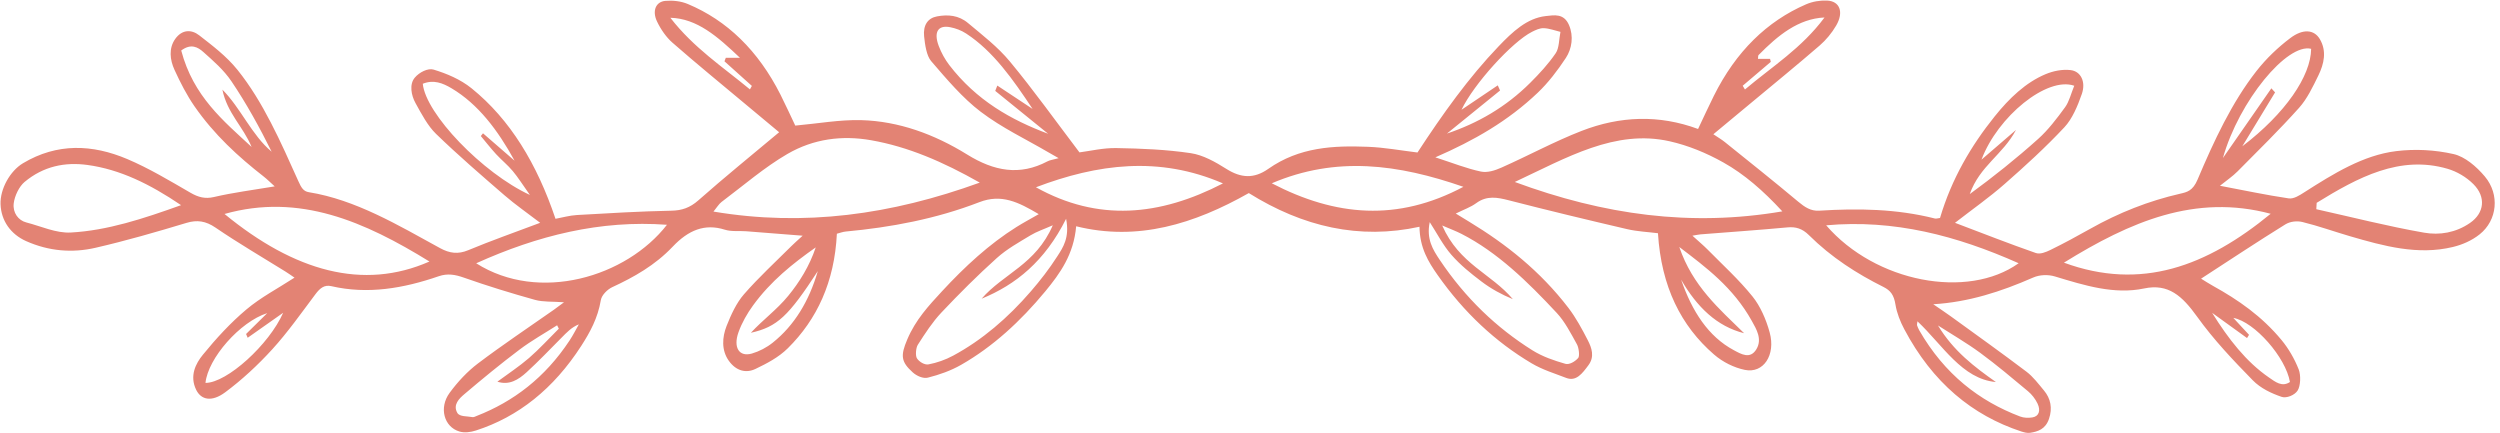 <?xml version="1.0" encoding="UTF-8" standalone="no"?><svg xmlns="http://www.w3.org/2000/svg" xmlns:xlink="http://www.w3.org/1999/xlink" fill="#000000" height="82.1" preserveAspectRatio="xMidYMid meet" version="1" viewBox="-0.1 -0.1 474.1 82.1" width="474.1" zoomAndPan="magnify"><g id="change1_1"><path d="M 127.027 3.27 C 131.445 8.973 136.961 12.582 142.117 16.852 C 142.238 16.633 142.359 16.41 142.484 16.191 C 140.754 14.637 139.02 13.082 137.289 11.527 C 137.371 11.309 137.457 11.09 137.539 10.867 C 138.258 10.867 138.973 10.867 140.23 10.867 C 135.953 6.805 132.09 3.41 127.027 3.27 Z M 330.387 16.16 C 330.527 16.398 330.668 16.633 330.809 16.871 C 335.945 12.531 341.559 9.062 345.902 3.215 C 340.949 3.438 337.062 6.602 333.387 10.348 C 333.297 10.438 333.324 10.719 333.281 11.062 C 334.074 11.062 334.824 11.062 335.574 11.062 C 335.621 11.254 335.664 11.441 335.711 11.633 C 333.934 13.145 332.16 14.652 330.387 16.16 Z M 419.41 59.227 C 422.469 64.148 425.867 68.52 430.18 71.484 C 431.391 72.32 432.664 73.359 434.164 72.344 C 433.383 67.688 427.457 60.926 423.426 60.184 C 424.523 61.363 425.465 62.379 426.406 63.395 C 426.281 63.598 426.152 63.801 426.027 64.008 C 423.82 62.414 421.617 60.82 419.41 59.227 Z M 38.867 72.516 C 42.957 72.508 50.961 65.223 53.598 59.215 C 51.277 60.848 49.074 62.398 46.871 63.953 C 46.77 63.715 46.668 63.477 46.566 63.238 C 47.816 62.008 49.062 60.773 50.578 59.281 C 45.43 60.91 39.336 67.836 38.867 72.516 Z M 425.129 27.645 C 433.273 21.445 438.145 14.32 438.184 9.156 C 433.641 8.031 424.523 19.012 421.453 29.867 C 423.352 27.137 424.809 25.039 426.266 22.945 C 427.723 20.844 429.184 18.746 430.641 16.648 C 430.875 16.906 431.109 17.164 431.344 17.422 C 429.273 20.832 427.199 24.238 425.129 27.645 Z M 47.617 27.773 C 46.02 23.914 42.973 21.359 42.074 16.898 C 45.547 20.367 47.656 25.547 51.418 28.672 C 49.094 24 46.613 19.496 43.812 15.348 C 42.336 13.156 40.363 11.461 38.484 9.781 C 37.422 8.828 36.117 8.098 34.266 9.477 C 36.566 18.18 42.246 22.797 47.617 27.773 Z M 318.707 52.93 C 320.773 58.922 323.859 63.73 328.703 66.309 C 330.07 67.039 331.801 68.098 332.984 66.125 C 334.141 64.199 332.973 62.305 332.113 60.758 C 328.578 54.414 323.445 50.605 318.359 46.738 C 320.879 54.141 325.906 58.434 330.656 63.094 C 325.512 61.801 321.723 58.16 318.707 52.93 Z M 154.988 51.316 C 149.438 59.832 147.32 61.887 142.297 63.008 C 144.578 60.539 147.234 58.621 149.371 56.012 C 151.5 53.418 153.395 50.387 154.598 46.812 C 150.238 49.883 146.074 53.195 142.703 57.828 C 141.609 59.336 140.598 61.078 139.938 62.934 C 138.91 65.836 140.102 67.645 142.504 66.941 C 143.887 66.535 145.281 65.816 146.48 64.852 C 150.52 61.617 153.328 57.031 154.988 51.316 Z M 105.875 62.23 C 105.766 62.016 105.656 61.801 105.551 61.586 C 103.172 63.109 100.723 64.473 98.434 66.195 C 94.867 68.879 91.379 71.746 87.93 74.676 C 87.035 75.438 85.727 76.645 86.629 78.203 C 87.066 78.957 88.5 78.809 89.492 79 C 89.758 79.051 90.059 78.871 90.336 78.762 C 97.23 76.062 103.227 71.566 107.914 64.469 C 108.555 63.504 109.094 62.43 109.676 61.406 C 108.281 61.961 107.348 62.977 106.387 63.945 C 104.191 66.152 102.035 68.422 99.77 70.492 C 98.199 71.926 96.449 73.012 94.223 72.281 C 96.312 70.734 98.352 69.41 100.23 67.785 C 102.191 66.086 104 64.094 105.875 62.23 Z M 363.527 60.832 C 363.461 61.352 363.406 61.488 363.441 61.57 C 363.562 61.898 363.688 62.23 363.855 62.523 C 368.68 70.914 375.281 75.957 382.984 78.883 C 383.703 79.156 384.527 79.176 385.281 79.066 C 386.578 78.875 386.93 77.766 386.301 76.438 C 385.867 75.52 385.195 74.684 384.484 74.09 C 381.5 71.598 378.52 69.086 375.43 66.816 C 372.836 64.914 370.094 63.34 367.418 61.621 C 370.379 66.504 374.348 69.492 378.406 72.352 C 371.977 71.77 368.324 65.355 363.527 60.832 Z M 393.262 16.16 C 388.086 14.355 378.73 22.004 375.668 30.18 C 377.965 28.199 380.09 26.371 382.211 24.543 C 379.73 29.23 375.324 31.375 373.445 36.707 C 377.922 33.434 382.258 29.977 386.438 26.227 C 388.312 24.543 389.957 22.387 391.527 20.23 C 392.301 19.164 392.664 17.609 393.262 16.16 Z M 80.078 15.781 C 80.609 21.469 91.406 32.727 100.391 36.871 C 99.039 34.965 98.16 33.555 97.141 32.34 C 96.16 31.168 94.996 30.242 93.973 29.129 C 92.973 28.039 92.043 26.848 91.082 25.699 C 91.219 25.527 91.355 25.352 91.496 25.18 C 93.492 26.91 95.488 28.645 97.484 30.375 C 94.301 24.566 90.574 19.645 85.535 16.645 C 83.855 15.648 82.133 14.961 80.078 15.781 Z M 188.637 17.137 C 188.766 16.801 188.898 16.465 189.031 16.129 C 191.262 17.605 193.488 19.082 195.719 20.559 C 192.016 14.973 188.246 9.598 183.113 6.254 C 182.188 5.648 181.129 5.262 180.094 5.059 C 177.781 4.609 176.93 5.988 177.922 8.617 C 178.414 9.922 179.109 11.172 179.902 12.211 C 185.078 18.953 191.637 22.633 198.672 25.27 C 195.324 22.559 191.98 19.848 188.637 17.137 Z M 274.301 25.23 C 280.113 23.27 285.445 20.238 290.109 15.586 C 291.824 13.875 293.516 12.059 294.934 9.977 C 295.586 9.023 295.547 7.312 295.824 5.945 C 294.766 5.691 293.715 5.285 292.656 5.242 C 291.922 5.211 291.145 5.578 290.438 5.93 C 286.668 7.824 279.367 15.852 277.062 20.719 C 279.492 19.082 281.715 17.582 283.938 16.086 C 284.078 16.41 284.227 16.734 284.371 17.062 C 281.016 19.785 277.656 22.508 274.301 25.23 Z M 231.824 34.68 C 219.703 29.434 208.008 30.984 196.355 35.414 C 208.125 41.977 219.805 40.891 231.824 34.68 Z M 241.082 34.66 C 253.176 40.941 264.914 41.973 277.418 35.328 C 265.043 31.039 253.305 29.441 241.082 34.66 Z M 382.715 49.82 C 370.965 44.59 359.07 41.465 346.215 42.629 C 355.559 53.445 373.031 56.746 382.715 49.82 Z M 90.207 49.828 C 102.141 57.395 118.676 52.438 126.383 42.527 C 113.766 41.594 101.891 44.559 90.207 49.828 Z M 202.078 41.391 C 198.039 49.457 192.531 53.891 186.051 56.547 C 190.219 51.758 196.332 50.082 199.551 42.621 C 197.809 43.391 196.504 43.809 195.312 44.535 C 193.137 45.855 190.883 47.086 188.93 48.84 C 185.312 52.09 181.816 55.582 178.41 59.191 C 176.746 60.957 175.328 63.137 173.953 65.289 C 173.582 65.871 173.469 67.379 173.793 67.863 C 174.258 68.562 175.277 69.133 175.973 69.004 C 177.57 68.703 179.184 68.141 180.672 67.336 C 186.141 64.387 191.02 60.211 195.402 55.137 C 197.184 53.078 198.895 50.871 200.414 48.5 C 201.504 46.805 202.773 44.965 202.078 41.391 Z M 271.035 42.023 C 270.367 45.234 271.637 47.25 272.918 49.164 C 277.805 56.465 283.742 62.086 290.473 66.312 C 292.43 67.543 294.617 68.277 296.762 68.895 C 297.496 69.105 298.586 68.48 299.191 67.785 C 299.496 67.434 299.32 65.859 298.953 65.203 C 297.793 63.105 296.645 60.875 295.125 59.246 C 289.598 53.316 283.863 47.73 277.066 44.258 C 276.023 43.723 274.938 43.324 273.398 42.66 C 276.633 50.02 282.68 51.758 286.797 56.633 C 284.676 55.762 282.664 54.668 280.805 53.254 C 278.824 51.754 276.836 50.164 275.133 48.211 C 273.57 46.426 272.387 44.105 271.035 42.023 Z M 42.477 40.477 C 55.762 51.383 68.781 55.02 81.34 49.496 C 69.062 41.926 56.68 36.469 42.477 40.477 Z M 391.305 49.711 C 405.961 55.086 418.375 50.402 430.512 40.441 C 416.227 36.621 403.895 41.918 391.305 49.711 Z M 34.238 38.805 C 28.266 34.758 22.613 32.023 16.488 31.184 C 12.258 30.605 8.152 31.402 4.551 34.414 C 3.562 35.242 2.676 37.004 2.5 38.48 C 2.293 40.238 3.367 41.691 4.883 42.082 C 7.695 42.805 10.543 44.152 13.332 43.996 C 20.289 43.613 27.039 41.387 34.238 38.805 Z M 439.234 38.363 C 439.211 38.766 439.188 39.172 439.164 39.574 C 445.977 41.09 452.762 42.828 459.609 44.023 C 462.527 44.531 465.609 44.051 468.324 42.172 C 471.043 40.289 471.383 37.25 468.961 34.824 C 467.578 33.441 465.801 32.426 464.082 31.918 C 455.031 29.262 447.07 33.527 439.234 38.363 Z M 337.902 39.984 C 334.254 36.027 330.664 32.922 326.734 30.719 C 323.504 28.902 320.035 27.484 316.562 26.699 C 306.227 24.359 297.07 29.777 287.164 34.41 C 304.055 40.652 320.547 42.949 337.902 39.984 Z M 185.703 34.531 C 178.723 30.578 172.113 27.727 165.086 26.492 C 159.598 25.531 154.203 26.211 149.23 29.094 C 144.879 31.617 140.867 35.098 136.73 38.203 C 136.227 38.582 135.852 39.238 135.203 40.023 C 152.434 42.918 168.906 40.621 185.703 34.531 Z M 150.715 23.719 C 155.012 23.336 159.133 22.574 163.234 22.684 C 170.277 22.875 177.051 25.324 183.316 29.207 C 188.426 32.371 193.281 33.273 198.531 30.504 C 199.027 30.242 199.59 30.191 200.66 29.895 C 199.688 29.34 199.195 29.066 198.707 28.781 C 194.414 26.266 189.93 24.164 185.895 21.105 C 182.465 18.504 179.449 14.938 176.48 11.484 C 175.617 10.48 175.316 8.426 175.148 6.793 C 174.934 4.684 175.84 3.332 177.594 3.008 C 179.672 2.621 181.715 2.789 183.469 4.266 C 186.199 6.559 189.07 8.738 191.426 11.578 C 195.898 16.969 200.055 22.797 204.609 28.797 C 206.605 28.543 209.098 27.934 211.586 27.98 C 216.301 28.062 221.035 28.25 225.711 28.945 C 228.035 29.289 230.352 30.59 232.484 31.938 C 235.219 33.66 237.688 33.844 240.414 31.926 C 246.305 27.781 252.793 27.484 259.297 27.738 C 262.469 27.859 265.633 28.449 268.711 28.82 C 273.477 21.531 278.406 14.621 284.102 8.68 C 286.715 5.953 289.453 3.352 293.016 2.949 C 294.656 2.766 296.465 2.402 297.438 4.633 C 298.367 6.777 297.988 9.152 296.848 10.887 C 295.266 13.293 293.496 15.598 291.531 17.469 C 285.863 22.871 279.453 26.535 272.098 29.738 C 275.441 30.82 278.055 31.871 280.73 32.434 C 281.961 32.695 283.387 32.238 284.609 31.695 C 289.707 29.434 294.691 26.723 299.848 24.719 C 307.098 21.906 314.484 21.605 321.922 24.359 C 322.941 22.211 323.895 20.121 324.91 18.082 C 329.109 9.652 335 3.93 342.387 0.727 C 343.637 0.184 345.035 -0.043 346.359 0.008 C 348.805 0.098 349.598 2.199 348.117 4.738 C 347.27 6.191 346.164 7.508 344.984 8.527 C 340.668 12.258 336.273 15.84 331.906 19.473 C 329.648 21.352 327.391 23.223 324.82 25.359 C 325.762 25.992 326.406 26.363 326.996 26.84 C 331.645 30.582 336.309 34.285 340.902 38.137 C 342.152 39.184 343.309 39.953 344.879 39.855 C 352.23 39.391 359.566 39.496 366.828 41.336 C 367.094 41.402 367.391 41.281 367.805 41.238 C 370.016 33.777 373.707 27.539 378.156 21.992 C 380.941 18.52 384.051 15.559 387.781 13.984 C 389.289 13.348 390.992 13.012 392.559 13.191 C 394.52 13.414 395.492 15.426 394.703 17.707 C 393.906 20.008 392.867 22.465 391.395 24.031 C 387.777 27.895 383.918 31.406 380.027 34.82 C 377.129 37.363 374.023 39.535 370.645 42.156 C 376.039 44.195 380.98 46.145 385.969 47.879 C 386.797 48.168 387.871 47.723 388.738 47.301 C 391.266 46.066 393.758 44.719 396.23 43.324 C 401.73 40.219 407.43 37.988 413.352 36.633 C 414.668 36.332 415.746 36.09 416.652 33.945 C 419.762 26.598 423.137 19.348 427.812 13.375 C 429.695 10.969 431.914 8.875 434.211 7.137 C 436.664 5.281 438.754 5.523 439.816 7.289 C 441.199 9.594 440.613 12.035 439.57 14.184 C 438.508 16.367 437.406 18.668 435.914 20.328 C 432.148 24.535 428.168 28.434 424.238 32.395 C 423.277 33.363 422.172 34.094 420.891 35.129 C 425.457 35.992 429.688 36.898 433.938 37.523 C 434.883 37.66 435.977 36.953 436.895 36.363 C 442.441 32.82 448.055 29.332 454.293 28.562 C 457.895 28.117 461.648 28.312 465.207 29.121 C 467.328 29.605 469.504 31.441 471.133 33.379 C 473.992 36.793 473.492 41.664 470.148 44.336 C 468.641 45.539 466.816 46.32 465.051 46.742 C 458.43 48.336 451.98 46.574 445.559 44.699 C 442.551 43.82 439.57 42.746 436.539 42.004 C 435.504 41.75 434.215 41.883 433.281 42.461 C 427.996 45.734 422.785 49.195 417.312 52.746 C 418.031 53.184 418.809 53.691 419.609 54.137 C 424.332 56.754 428.836 59.859 432.59 64.41 C 433.891 65.984 435.027 67.93 435.828 69.965 C 436.254 71.043 436.184 73.086 435.625 73.957 C 435.051 74.863 433.488 75.473 432.582 75.16 C 430.66 74.5 428.629 73.562 427.105 72.008 C 423.422 68.242 419.734 64.371 416.559 59.949 C 413.727 56.008 411.105 53.633 406.52 54.602 C 400.852 55.801 395.191 54.023 389.613 52.332 C 388.301 51.934 386.715 51.984 385.445 52.543 C 379.375 55.207 373.23 57.195 366.523 57.598 C 367.652 58.375 368.793 59.125 369.906 59.93 C 374.688 63.398 379.488 66.824 384.219 70.402 C 385.445 71.328 386.48 72.703 387.531 73.969 C 388.77 75.457 389.172 77.285 388.469 79.34 C 387.797 81.305 386.359 81.746 384.898 81.977 C 384.344 82.062 383.742 81.895 383.188 81.715 C 373.949 78.668 366.391 72.48 361.016 62.309 C 360.273 60.906 359.617 59.285 359.355 57.656 C 359.066 55.832 358.41 54.984 357.09 54.324 C 352.047 51.805 347.215 48.734 342.922 44.469 C 341.68 43.238 340.43 42.879 338.898 43.02 C 333.406 43.527 327.902 43.91 322.402 44.344 C 322.062 44.371 321.723 44.453 320.848 44.594 C 322.094 45.73 322.957 46.441 323.758 47.254 C 326.621 50.164 329.637 52.887 332.25 56.129 C 333.711 57.938 334.832 60.48 335.504 62.957 C 336.672 67.234 334.316 70.777 330.785 70.043 C 328.754 69.621 326.633 68.59 324.934 67.117 C 318.703 61.719 314.941 54.281 314.316 44.129 C 312.402 43.887 310.395 43.805 308.441 43.348 C 300.945 41.602 293.457 39.797 285.988 37.875 C 283.855 37.328 281.867 36.945 279.852 38.422 C 278.785 39.207 277.547 39.613 275.973 40.398 C 277.062 41.062 277.812 41.52 278.562 41.977 C 285.48 46.184 291.949 51.262 297.34 58.293 C 298.742 60.125 299.91 62.281 301.016 64.434 C 301.75 65.863 302.344 67.535 301.129 69.16 C 299.98 70.703 298.824 72.305 296.91 71.566 C 294.703 70.715 292.422 70.023 290.344 68.793 C 283.523 64.746 277.531 59.18 272.508 52.027 C 270.777 49.562 269.145 46.918 269.09 42.902 C 257.723 45.391 247 42.93 236.723 36.516 C 226.387 42.367 215.652 45.707 203.984 42.809 C 203.527 48.16 200.926 51.758 198.141 55.137 C 193.418 60.855 188.16 65.66 182.203 69.066 C 180.199 70.211 178.023 70.973 175.867 71.516 C 174.98 71.738 173.762 71.215 172.984 70.512 C 170.766 68.5 170.645 67.355 171.953 64.273 C 173.539 60.531 176.023 57.863 178.531 55.148 C 182.902 50.422 187.504 46.188 192.652 42.957 C 193.926 42.156 195.242 41.457 196.887 40.512 C 193.035 38.223 189.805 36.621 185.629 38.238 C 177.402 41.418 168.871 43.012 160.273 43.809 C 159.711 43.863 159.156 44.086 158.605 44.223 C 158.16 53.383 154.812 60.492 149.32 65.926 C 147.539 67.691 145.309 68.836 143.168 69.863 C 141.355 70.73 139.473 70.234 138.105 68.309 C 136.688 66.316 136.848 63.859 137.688 61.719 C 138.539 59.551 139.582 57.316 140.973 55.723 C 143.836 52.441 146.98 49.566 150.02 46.531 C 150.535 46.016 151.078 45.547 152.117 44.598 C 148.164 44.285 144.773 44.012 141.383 43.754 C 140.031 43.652 138.621 43.859 137.336 43.453 C 133.543 42.258 130.449 43.539 127.473 46.676 C 124.105 50.223 120.109 52.461 115.996 54.363 C 115.133 54.762 114.004 55.832 113.84 56.82 C 113.27 60.234 111.781 62.93 110.133 65.488 C 104.875 73.645 98.164 78.965 90.141 81.543 C 89.145 81.863 88 82.023 87.023 81.73 C 84.09 80.859 83.105 77.207 85.164 74.402 C 86.727 72.27 88.562 70.32 90.531 68.832 C 95.262 65.258 100.145 62.004 104.965 58.621 C 105.383 58.328 105.789 58.012 106.859 57.223 C 104.586 57.055 102.914 57.199 101.344 56.762 C 96.828 55.504 92.324 54.121 87.871 52.551 C 86.234 51.973 84.785 51.707 83.09 52.289 C 76.414 54.59 69.641 55.766 62.734 54.168 C 61.422 53.863 60.586 54.535 59.719 55.695 C 57.047 59.258 54.445 62.945 51.527 66.148 C 48.766 69.176 45.766 71.945 42.621 74.285 C 40.043 76.203 38.039 75.734 37.105 73.832 C 35.805 71.176 37.023 68.832 38.348 67.207 C 40.898 64.07 43.645 61.094 46.598 58.609 C 49.383 56.266 52.539 54.637 55.75 52.551 C 55.113 52.121 54.57 51.73 54.008 51.383 C 49.586 48.629 45.102 46.023 40.766 43.062 C 38.922 41.805 37.285 41.559 35.281 42.164 C 29.555 43.891 23.809 45.555 18.023 46.887 C 13.605 47.906 9.172 47.543 4.863 45.629 C 1.949 44.332 0.117 41.785 0.004 38.629 C -0.098 35.738 1.805 32.324 4.254 30.859 C 10.758 26.977 17.426 27.266 24.031 30.062 C 28.137 31.801 32.09 34.176 36.039 36.461 C 37.512 37.312 38.812 37.652 40.461 37.266 C 44.152 36.402 47.906 35.934 51.996 35.246 C 51.18 34.512 50.555 33.883 49.883 33.359 C 45.082 29.613 40.523 25.449 36.777 20.051 C 35.324 17.953 34.094 15.555 32.984 13.129 C 32.133 11.266 31.855 9.059 33.141 7.266 C 34.43 5.473 36.203 5.449 37.68 6.598 C 40.207 8.566 42.836 10.539 44.934 13.145 C 49.812 19.211 53.125 26.797 56.484 34.262 C 57.039 35.5 57.445 36.184 58.465 36.348 C 67.324 37.777 75.312 42.547 83.383 46.969 C 85.172 47.949 86.789 48.145 88.676 47.355 C 93.035 45.539 97.465 43.988 102.336 42.152 C 99.824 40.227 97.645 38.727 95.605 36.965 C 91.215 33.168 86.812 29.379 82.59 25.289 C 81.02 23.77 79.84 21.523 78.684 19.426 C 77.887 17.984 77.492 15.895 78.555 14.633 C 79.41 13.605 81.062 12.773 82.125 13.098 C 84.617 13.859 87.188 14.922 89.336 16.652 C 96.641 22.555 101.723 30.938 105.246 41.395 C 106.516 41.16 107.91 40.758 109.316 40.676 C 115.293 40.332 121.273 39.973 127.254 39.855 C 129.176 39.816 130.727 39.316 132.34 37.891 C 137.32 33.492 142.441 29.344 147.656 24.977 C 145.688 23.34 143.438 21.473 141.195 19.594 C 136.594 15.746 131.953 11.961 127.418 7.988 C 126.262 6.977 125.234 5.512 124.5 3.98 C 123.535 1.965 124.262 0.219 126.086 0.066 C 127.496 -0.051 129.016 0.105 130.348 0.664 C 137.762 3.77 143.672 9.465 147.914 17.855 C 148.949 19.91 149.91 22.031 150.715 23.719" fill="#e38374"/></g></svg>